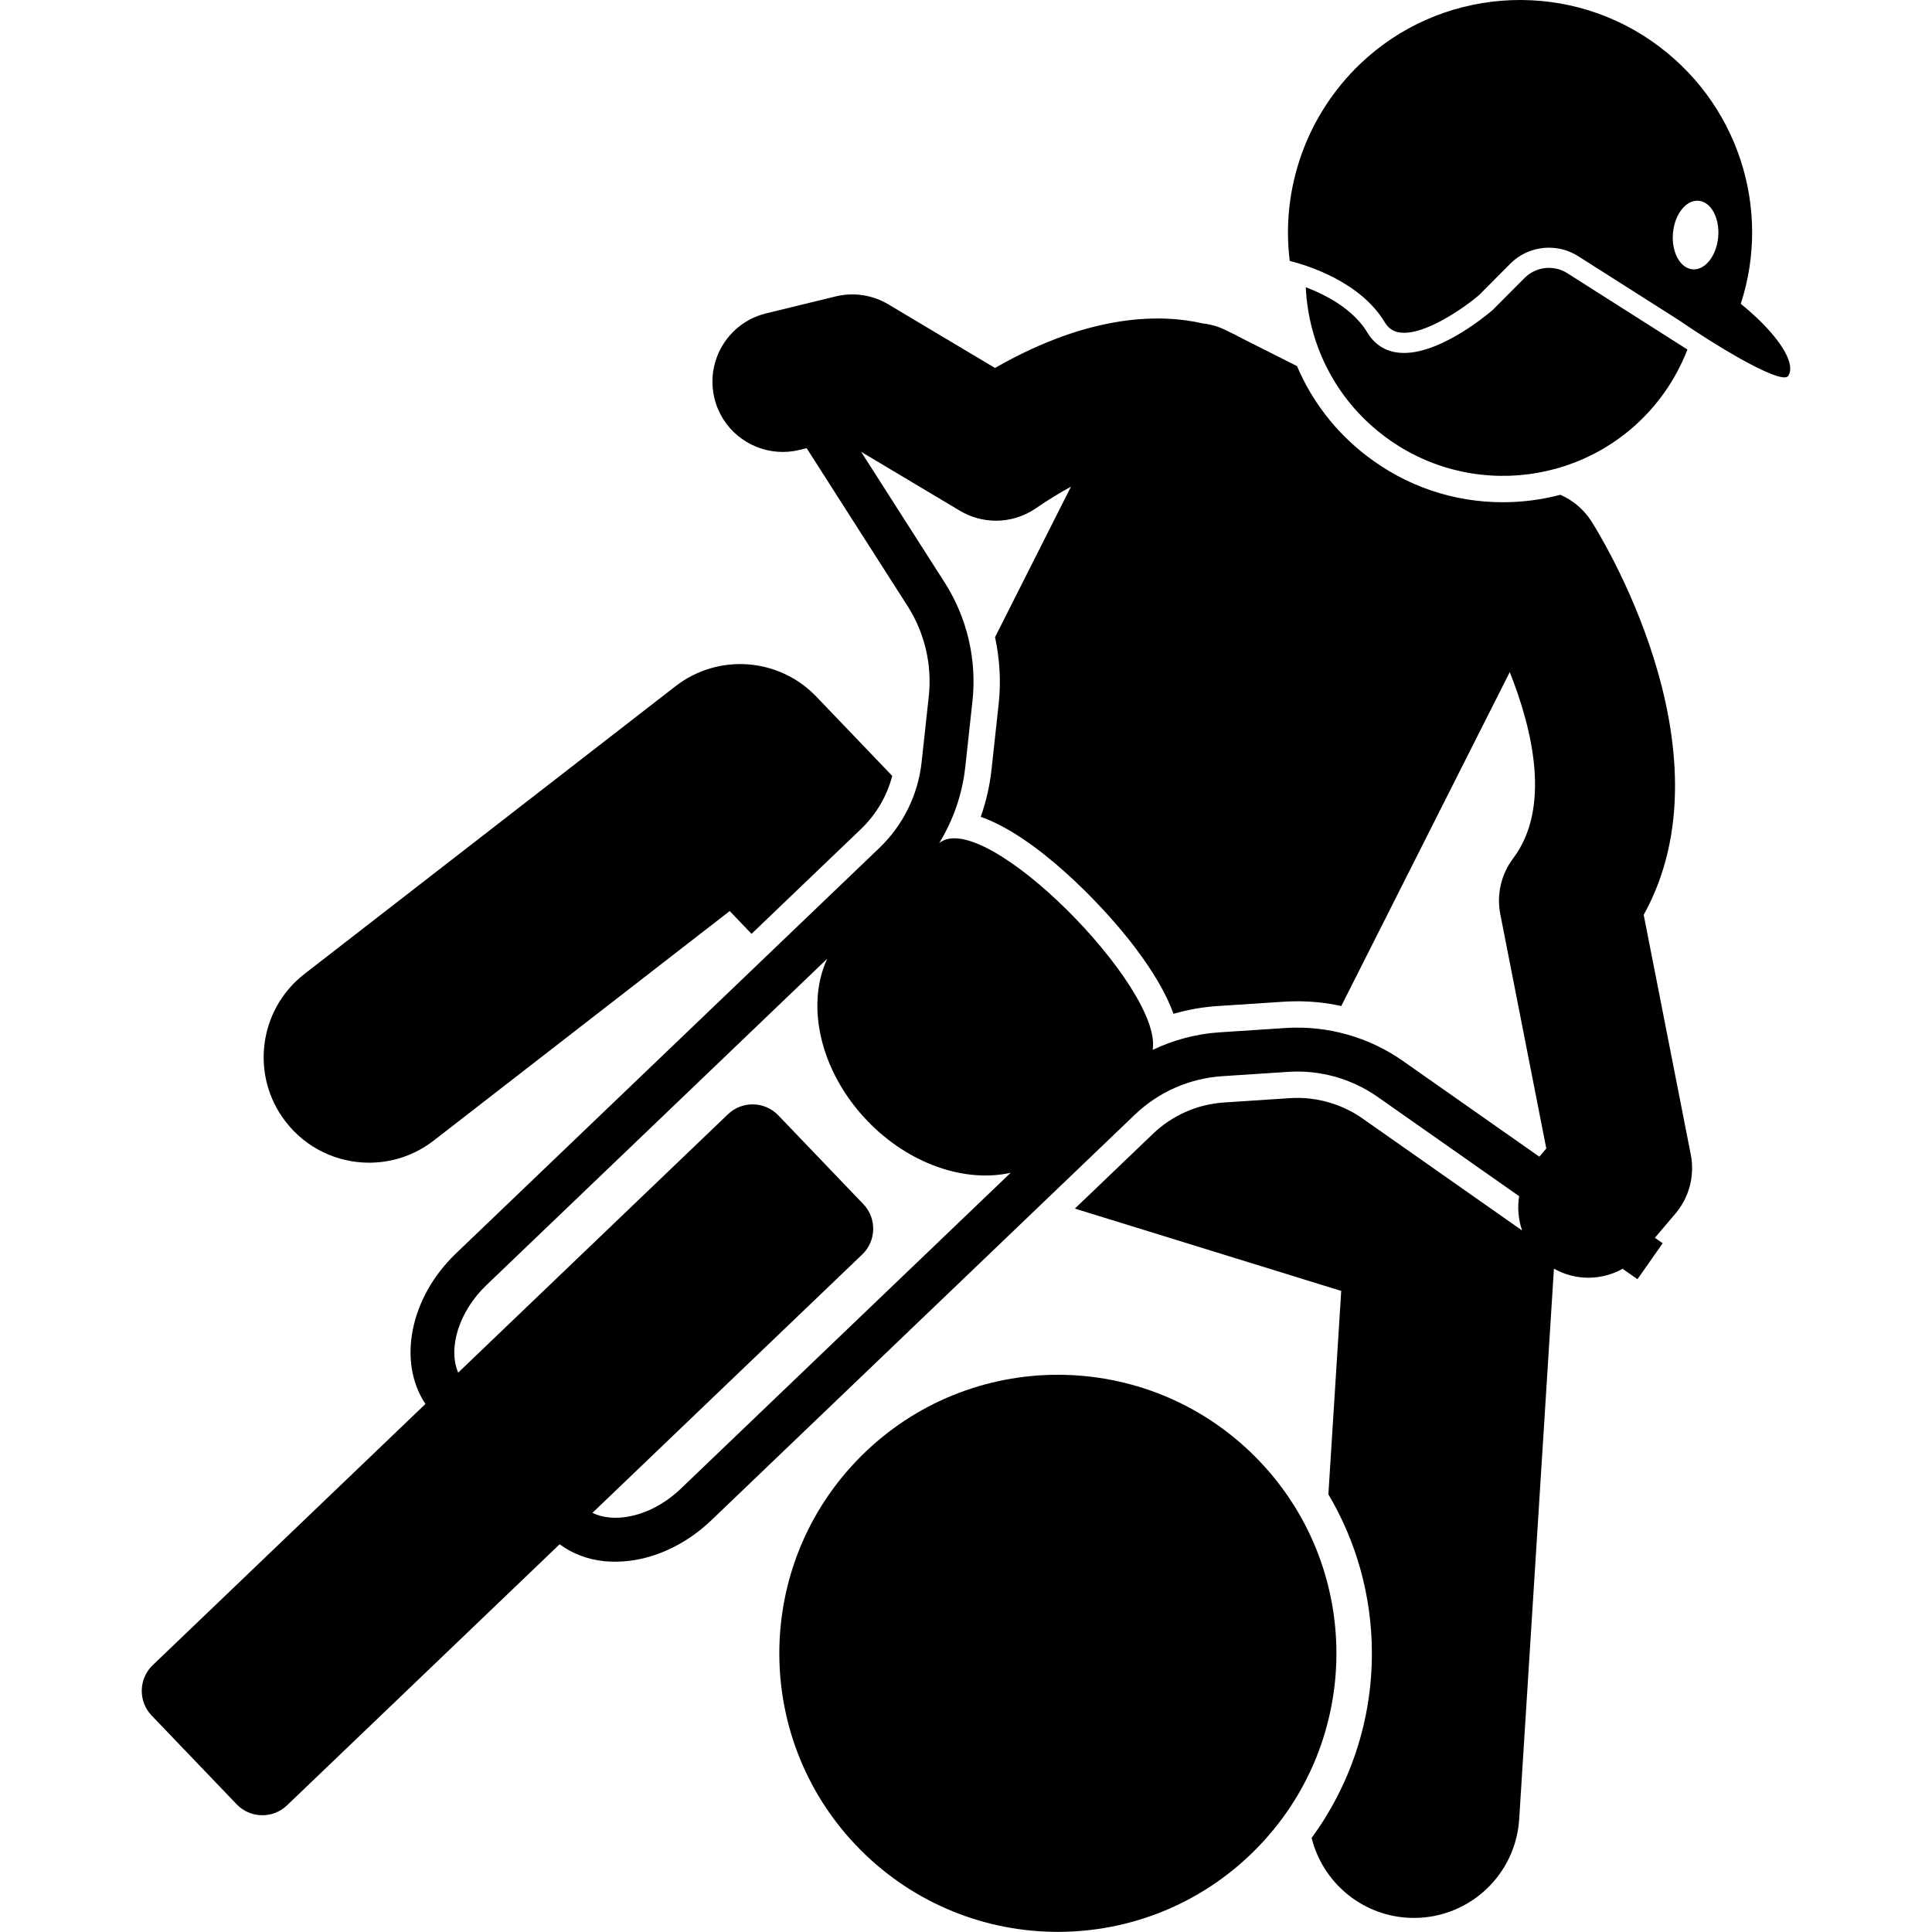<svg id="Layer_1" height="512" viewBox="0 0 187.614 219.882" width="512" xmlns="http://www.w3.org/2000/svg"><g><path d="m85.414 88.306-8.644-9.025c-4.25-4.439-11.164-4.949-16.02-1.184l-42.23 32.746c-5.237 4.061-6.19 11.6-2.13 16.837 2.365 3.05 5.909 4.647 9.492 4.647 2.568-.001 5.157-.822 7.345-2.518l33.687-26.122 2.485 2.595 12.479-11.951c1.72-1.648 2.934-3.743 3.535-6.025z"/><path d="m154.923 57.16c-5.685 0-11.071-1.841-15.579-5.326-3.503-2.708-6.178-6.2-7.864-10.166l-6.83-3.446.006-.012c-.192-.104-.465-.241-.811-.394l-.453-.229c-.844-.426-1.728-.673-2.615-.773-4.554-1.055-12.652-1.254-23.67 5.065l-12.14-7.241c-1.803-1.076-3.953-1.399-5.992-.902l-4.196 1.022-3.724.907c-2.664.649-4.686 2.563-5.589 4.946-.552 1.458-.687 3.091-.29 4.72.843 3.462 3.825 5.841 7.196 6.084.809.059 1.64-.003 2.47-.205l.83-.202 11.495 17.982c1.941 3.037 2.795 6.684 2.404 10.268l-.818 7.501c-.404 3.704-2.109 7.162-4.799 9.739l-48.201 46.163c-5.282 5.06-6.646 12.384-3.466 17.124l-2.2 2.107-28.845 27.626c-1.607 1.539-1.663 4.113-.123 5.72l9.686 10.114c1.539 1.607 4.113 1.663 5.72.123l28.849-27.629 2.185-2.093c1.446 1.076 3.176 1.733 5.089 1.927.89.09 1.82.08 2.775-.032 3.359-.393 6.699-2.038 9.405-4.629l48.201-46.164c2.691-2.577 6.22-4.13 9.936-4.373l7.53-.495c3.597-.237 7.204.774 10.155 2.846l16.111 11.306c-.211 1.308-.095 2.65.338 3.903l-18.172-12.753c-1.799-1.263-3.912-2.048-6.111-2.271-.705-.071-1.421-.084-2.124-.038l-7.529.495c-3.015.197-5.876 1.458-8.059 3.547l-8.905 8.528 30.312 9.369-1.461 23.148c3.14 5.313 4.95 11.501 4.95 18.107 0 7.846-2.55 15.105-6.857 21.004 1.229 4.942 5.537 8.74 10.889 9.079.258.016.513.023.768.023 6.282 0 11.563-4.888 11.965-11.244l3.954-62.65c1.222.691 2.577 1.034 3.927 1.034.037 0 .073-.005.109-.006 1.313-.018 2.614-.36 3.783-1.01l1.687 1.184 2.872-4.093-.886-.622 1.949-2.297.385-.453c1.574-1.856 2.219-4.329 1.749-6.718l-5.358-27.285c10.42-18.811-5.244-43.688-5.954-44.797-.887-1.384-2.128-2.401-3.529-3.011-2.102.551-4.291.846-6.531.846zm-93.553 112.249c-1.925 1.844-4.243 3.007-6.528 3.274-1.348.157-2.559-.024-3.552-.502l2.577-2.468 8.345-7.993 6.08-5.822 13.712-13.132c1.607-1.539 1.663-4.113.123-5.72l-9.687-10.114c-1.539-1.607-4.113-1.663-5.72-.123l-13.711 13.132-6.08 5.823-8.348 7.995-2.57 2.462c-1.179-2.771.057-6.935 3.202-9.948l38.805-37.165c-2.482 5.299-.823 12.835 4.544 18.438 4.763 4.974 11.171 7.086 16.331 5.926zm98.482-38.699-.793.934-15.537-10.904c-3.879-2.724-8.623-4.05-13.354-3.743l-7.53.495c-2.651.174-5.222.87-7.591 1.997 1.228-6.996-19.174-27.69-24.291-23.536 1.603-2.614 2.631-5.567 2.968-8.652l.818-7.501c.514-4.713-.608-9.509-3.162-13.503l-9.509-14.876 5.755 3.433 5.495 3.278c1.266.755 2.683 1.13 4.099 1.13 1.589 0 3.175-.473 4.537-1.411 1.433-.986 2.759-1.789 3.997-2.463l-8.642 17.127c.536 2.487.691 5.058.412 7.611l-.818 7.501c-.198 1.812-.612 3.609-1.223 5.34 6.165 2.126 13.772 9.864 17.528 14.825 2.151 2.84 3.623 5.377 4.41 7.592 1.64-.477 3.318-.773 5.02-.885l7.529-.494c1.309-.085 2.636-.061 3.945.071.877.089 1.744.235 2.602.419l19.175-38.004c2.608 6.566 4.721 15.452.386 21.2-1.369 1.815-1.901 4.128-1.463 6.359l4.74 24.138z"/><path d="m157.39 31.625-3.644 3.659c-.725.624-6.622 5.535-10.999 4.816-1.382-.225-2.503-.995-3.243-2.228-1.612-2.682-4.691-4.292-7.029-5.181.296 6.366 3.267 12.567 8.704 16.769 9.833 7.6 23.962 5.79 31.562-4.043 1.361-1.76 2.407-3.662 3.173-5.636l-13.681-8.695c-1.528-.971-3.563-.743-4.842.538z"/><path d="m183.853 36.211c-.569-.542-1.195-1.09-1.867-1.637 3.537-10.839-.305-23.067-10.148-29.901-10.244-7.112-24.208-6.006-33.205 2.634-6.055 5.812-9.007 14.13-7.982 22.386 2.174.552 8.075 2.423 10.823 6.995.398.662.919 1.025 1.641 1.144 2.823.456 7.505-2.899 9.07-4.233l3.576-3.596c1.188-1.192 2.788-1.812 4.398-1.812 1.145 0 2.295.314 3.306.955l11.428 7.263c2.31 1.585 4.748 3.125 6.855 4.312 2.95 1.662 5.25 2.634 5.631 2.064.84-1.255-.642-3.828-3.528-6.574zm-4.439-9.232c-.192 2.155-1.499 3.799-2.92 3.672-1.421-.126-2.418-1.976-2.226-4.13.192-2.155 1.499-3.799 2.92-3.672 1.421.126 2.418 1.975 2.226 4.13z"/><ellipse cx="104.294" cy="188.175" rx="31.707" ry="31.707" transform="matrix(.707 -.707 .707 .707 -102.513 128.862)"/></g></svg>